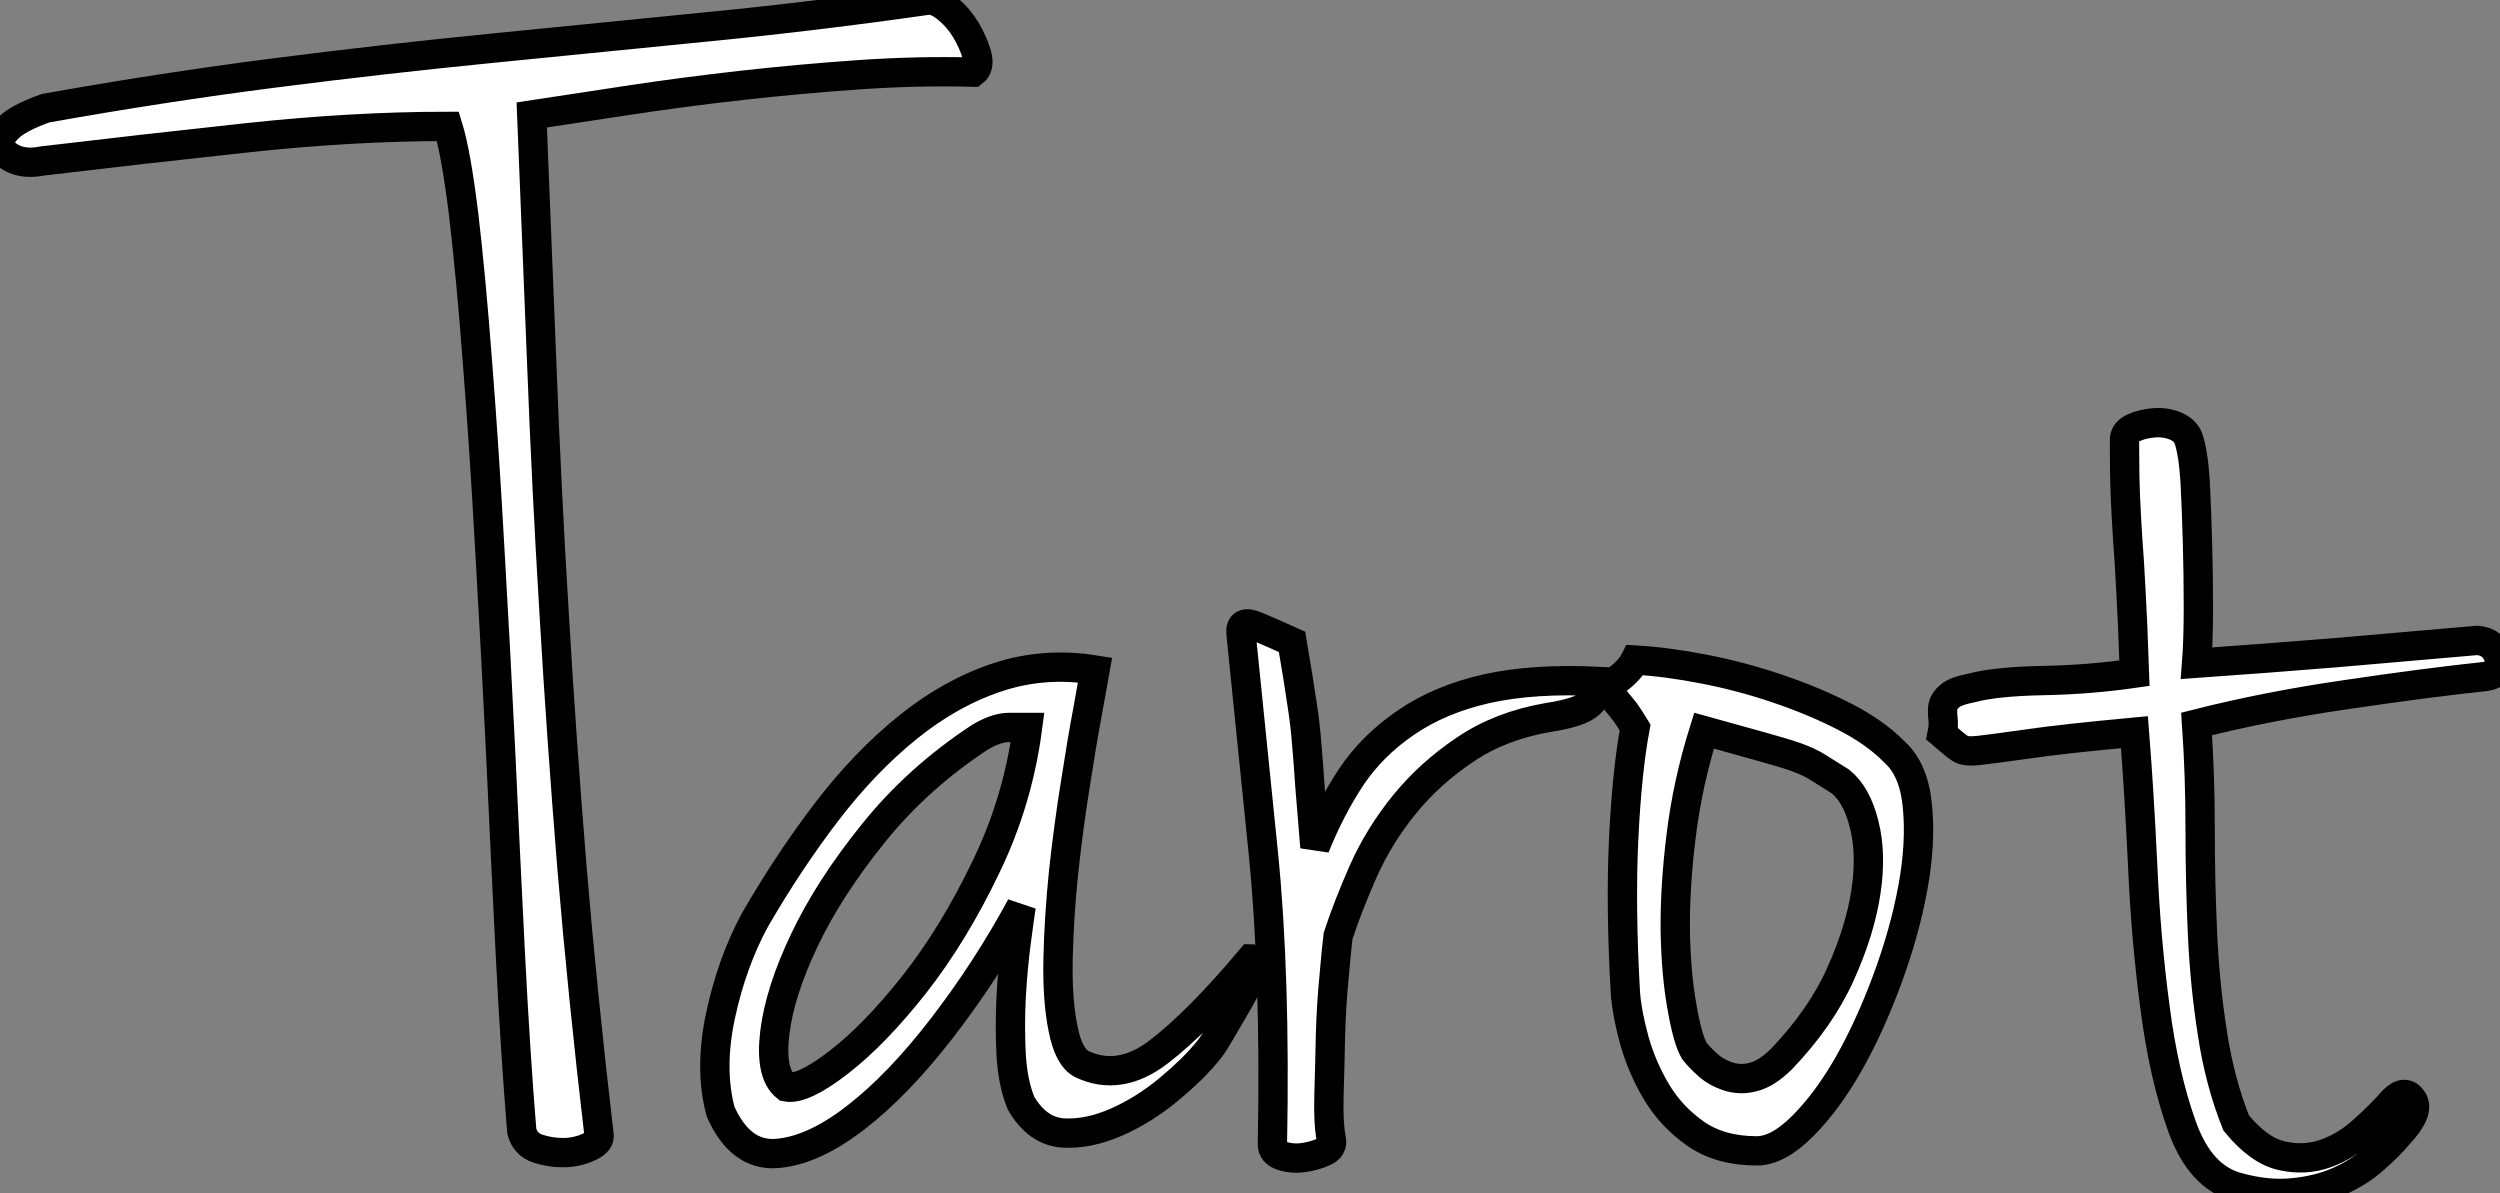 <?xml version="1.0" standalone="no"?>
<svg xmlns="http://www.w3.org/2000/svg" viewBox="-12.19 2.705 85.262 40.702"><rect x="-12.19" y="2.705" width="85.262" height="40.702" fill="#808080" stroke="none"/><path d="M22.06-36.85L22.06-36.85Q20.16-36.90 18.14-36.76Q16.13-36.62 14.17-36.40Q12.21-36.18 10.36-35.90Q8.51-35.62 7-35.39L7-35.39Q7.17-31.14 7.34-26.94Q7.50-22.74 7.76-18.45Q8.01-14.17 8.37-9.74Q8.74-5.32 9.30-0.56L9.30-0.56Q9.30-0.34 8.90-0.17Q8.51 0 8.06 0Q7.62 0 7.20-0.14Q6.78-0.28 6.66-0.73L6.66-0.73Q6.44-3.42 6.27-6.78Q6.10-10.14 5.94-13.64Q5.77-17.14 5.57-20.58Q5.38-24.02 5.15-26.94Q4.93-29.85 4.68-31.98Q4.42-34.10 4.14-35L4.14-35Q0.90-35-2.72-34.61Q-6.33-34.22-9.69-33.82L-9.69-33.82Q-10.25-33.71-10.64-33.88Q-11.03-34.05-11.12-34.33Q-11.20-34.61-10.86-34.94Q-10.53-35.28-9.58-35.62L-9.58-35.62Q-5.54-36.34-1.79-36.82Q1.96-37.30 5.60-37.66Q9.24-38.02 12.94-38.39Q16.63-38.75 20.55-39.31L20.55-39.31Q20.83-39.31 21.20-39.00Q21.56-38.70 21.81-38.28Q22.06-37.86 22.18-37.44Q22.29-37.02 22.06-36.85ZM26.21-16.46L26.21-16.46Q26.15-16.13 25.96-15.06Q25.76-14 25.54-12.57Q25.31-11.14 25.14-9.58Q24.98-8.01 24.95-6.61Q24.92-5.21 25.12-4.23Q25.31-3.25 25.76-3.02L25.76-3.02Q27.05-2.41 28.39-3.44Q29.74-4.48 31.53-6.61L31.53-6.61Q31.70-6.61 31.56-6.16Q31.42-5.71 31.11-5.18Q30.80-4.65 30.49-4.12Q30.18-3.58 30.02-3.42L30.02-3.42Q29.57-2.86 28.73-2.16Q27.89-1.46 26.94-1.04Q25.98-0.62 25.12-0.67Q24.25-0.73 23.69-1.68L23.69-1.68Q23.41-2.35 23.35-3.33Q23.30-4.31 23.35-5.32Q23.41-6.33 23.52-7.17Q23.63-8.01 23.69-8.40L23.69-8.40Q22.51-6.22 21-4.26Q19.49-2.30 18.03-1.18Q16.58-0.06 15.34 0.03Q14.11 0.11 13.44-1.40L13.44-1.40Q13.05-2.86 13.44-4.68Q13.83-6.50 14.62-7.95L14.62-7.95Q15.79-9.97 17.08-11.65Q18.37-13.33 19.82-14.50Q21.28-15.68 22.88-16.21Q24.47-16.74 26.21-16.46ZM15.68-2.24L15.68-2.24Q16.24-2.13 17.47-3.08Q18.70-4.03 20.05-5.74Q21.39-7.45 22.48-9.72Q23.58-11.98 23.91-14.50L23.91-14.50Q23.69-14.50 23.27-14.50Q22.85-14.50 22.29-14.17L22.29-14.17Q20.16-12.77 18.65-10.89Q17.14-9.02 16.30-7.25Q15.46-5.49 15.29-4.09Q15.12-2.69 15.68-2.24ZM31.19-17.70L31.19-17.70Q31.14-18.20 31.72-17.95Q32.31-17.70 32.93-17.42L32.93-17.42Q33.15-16.13 33.26-15.37Q33.38-14.62 33.43-13.94Q33.49-13.27 33.54-12.49Q33.60-11.70 33.71-10.42L33.71-10.42Q34.22-11.70 34.94-12.80Q35.67-13.89 36.82-14.67Q37.97-15.46 39.56-15.82Q41.16-16.18 43.40-16.07L43.40-16.07Q43.40-15.62 43.09-15.32Q42.78-15.01 41.66-14.84L41.66-14.84Q40.04-14.56 38.84-13.75Q37.63-12.94 36.76-11.87Q35.90-10.81 35.36-9.60Q34.83-8.40 34.50-7.39L34.50-7.39Q34.44-6.89 34.36-5.96Q34.27-5.04 34.24-4.00Q34.22-2.97 34.19-1.99Q34.16-1.01 34.27-0.45L34.27-0.45Q34.33-0.17 34.02-0.03Q33.71 0.11 33.32 0.17Q32.93 0.22 32.59 0.11Q32.26 0 32.26-0.28L32.26-0.28Q32.37-6.05 31.95-10.22Q31.53-14.39 31.19-17.70ZM44.63-16.80L44.63-16.80Q45.70-16.74 46.98-16.49Q48.27-16.24 49.50-15.82Q50.74-15.40 51.77-14.87Q52.81-14.34 53.48-13.66L53.48-13.66Q54.15-13.05 54.26-11.79Q54.38-10.53 54.10-9.02Q53.82-7.50 53.23-5.91Q52.64-4.31 51.91-3.02Q51.18-1.74 50.34-0.90Q49.50-0.06 48.78-0.06L48.78-0.06Q47.54-0.06 46.70-0.64Q45.86-1.23 45.36-2.07Q44.86-2.91 44.60-3.84Q44.35-4.76 44.30-5.43L44.30-5.43Q44.13-8.40 44.24-10.70Q44.35-12.99 44.63-14.50L44.63-14.50Q44.46-14.78 44.30-15.01L44.30-15.01Q44.13-15.23 43.96-15.43Q43.79-15.62 43.57-15.79L43.57-15.79Q43.79-15.90 44.02-16.13L44.02-16.13Q44.46-16.46 44.63-16.80ZM46.65-3.47L46.65-3.47Q46.82-3.25 47.10-3.00Q47.38-2.74 47.80-2.60Q48.22-2.46 48.66-2.58Q49.11-2.69 49.62-3.19L49.62-3.19Q50.96-4.59 51.63-6.08Q52.30-7.56 52.50-8.88Q52.70-10.19 52.44-11.20Q52.19-12.21 51.63-12.66L51.63-12.66Q51.18-12.94 50.88-13.13Q50.57-13.33 50.09-13.50Q49.62-13.66 48.89-13.86Q48.16-14.06 46.98-14.39L46.98-14.39Q46.42-12.60 46.20-10.81Q45.98-9.02 46.00-7.53Q46.03-6.05 46.23-4.96Q46.42-3.86 46.65-3.47ZM63.78-16.69L63.78-16.69Q66.19-16.86 68.52-17.05Q70.84-17.25 73.36-17.47L73.36-17.47Q73.92-17.42 74.09-16.88Q74.26-16.35 73.64-16.24L73.64-16.24Q71.57-16.02 68.88-15.62Q66.19-15.23 63.78-14.62L63.78-14.62Q63.90-12.88 63.90-11.06Q63.90-9.24 63.98-7.48Q64.06-5.71 64.32-4.06Q64.57-2.41 65.13-1.01L65.13-1.01Q65.91-0.06 66.70 0.11Q67.48 0.28 68.18 0.03Q68.88-0.22 69.47-0.76Q70.06-1.29 70.50-1.79L70.50-1.79Q70.90-2.18 71.15-1.79Q71.40-1.40 70.67-0.62L70.67-0.62Q70.34-0.22 69.83 0.22Q69.33 0.67 68.63 0.98Q67.93 1.29 67.06 1.37Q66.19 1.46 65.18 1.18L65.18 1.18Q63.90 0.84 63.28-0.90Q62.66-2.63 62.36-4.96Q62.05-7.28 61.94-9.80Q61.82-12.32 61.66-14.34L61.66-14.34Q59.19-14.11 58.04-13.94Q56.90-13.78 56.39-13.72Q55.89-13.66 55.72-13.78Q55.55-13.89 55.10-14.28L55.10-14.28Q55.16-14.56 55.13-14.81Q55.10-15.06 55.13-15.23Q55.16-15.40 55.36-15.57Q55.55-15.74 56.11-15.85L56.11-15.85Q56.95-16.07 58.55-16.10Q60.14-16.13 61.66-16.35L61.66-16.35Q61.60-18.14 61.54-19.15Q61.49-20.16 61.43-20.92Q61.38-21.67 61.35-22.40Q61.32-23.13 61.32-24.30L61.32-24.30Q61.32-24.58 61.63-24.72Q61.94-24.86 62.33-24.89Q62.72-24.92 63.06-24.78Q63.39-24.64 63.50-24.36L63.50-24.36Q63.67-23.86 63.73-22.88Q63.78-21.90 63.81-20.80Q63.84-19.71 63.84-18.59Q63.84-17.47 63.78-16.69Z" fill="white" stroke="black" transform="translate(0 0) scale(1 1) translate(-1.055 42.015)"/></svg>